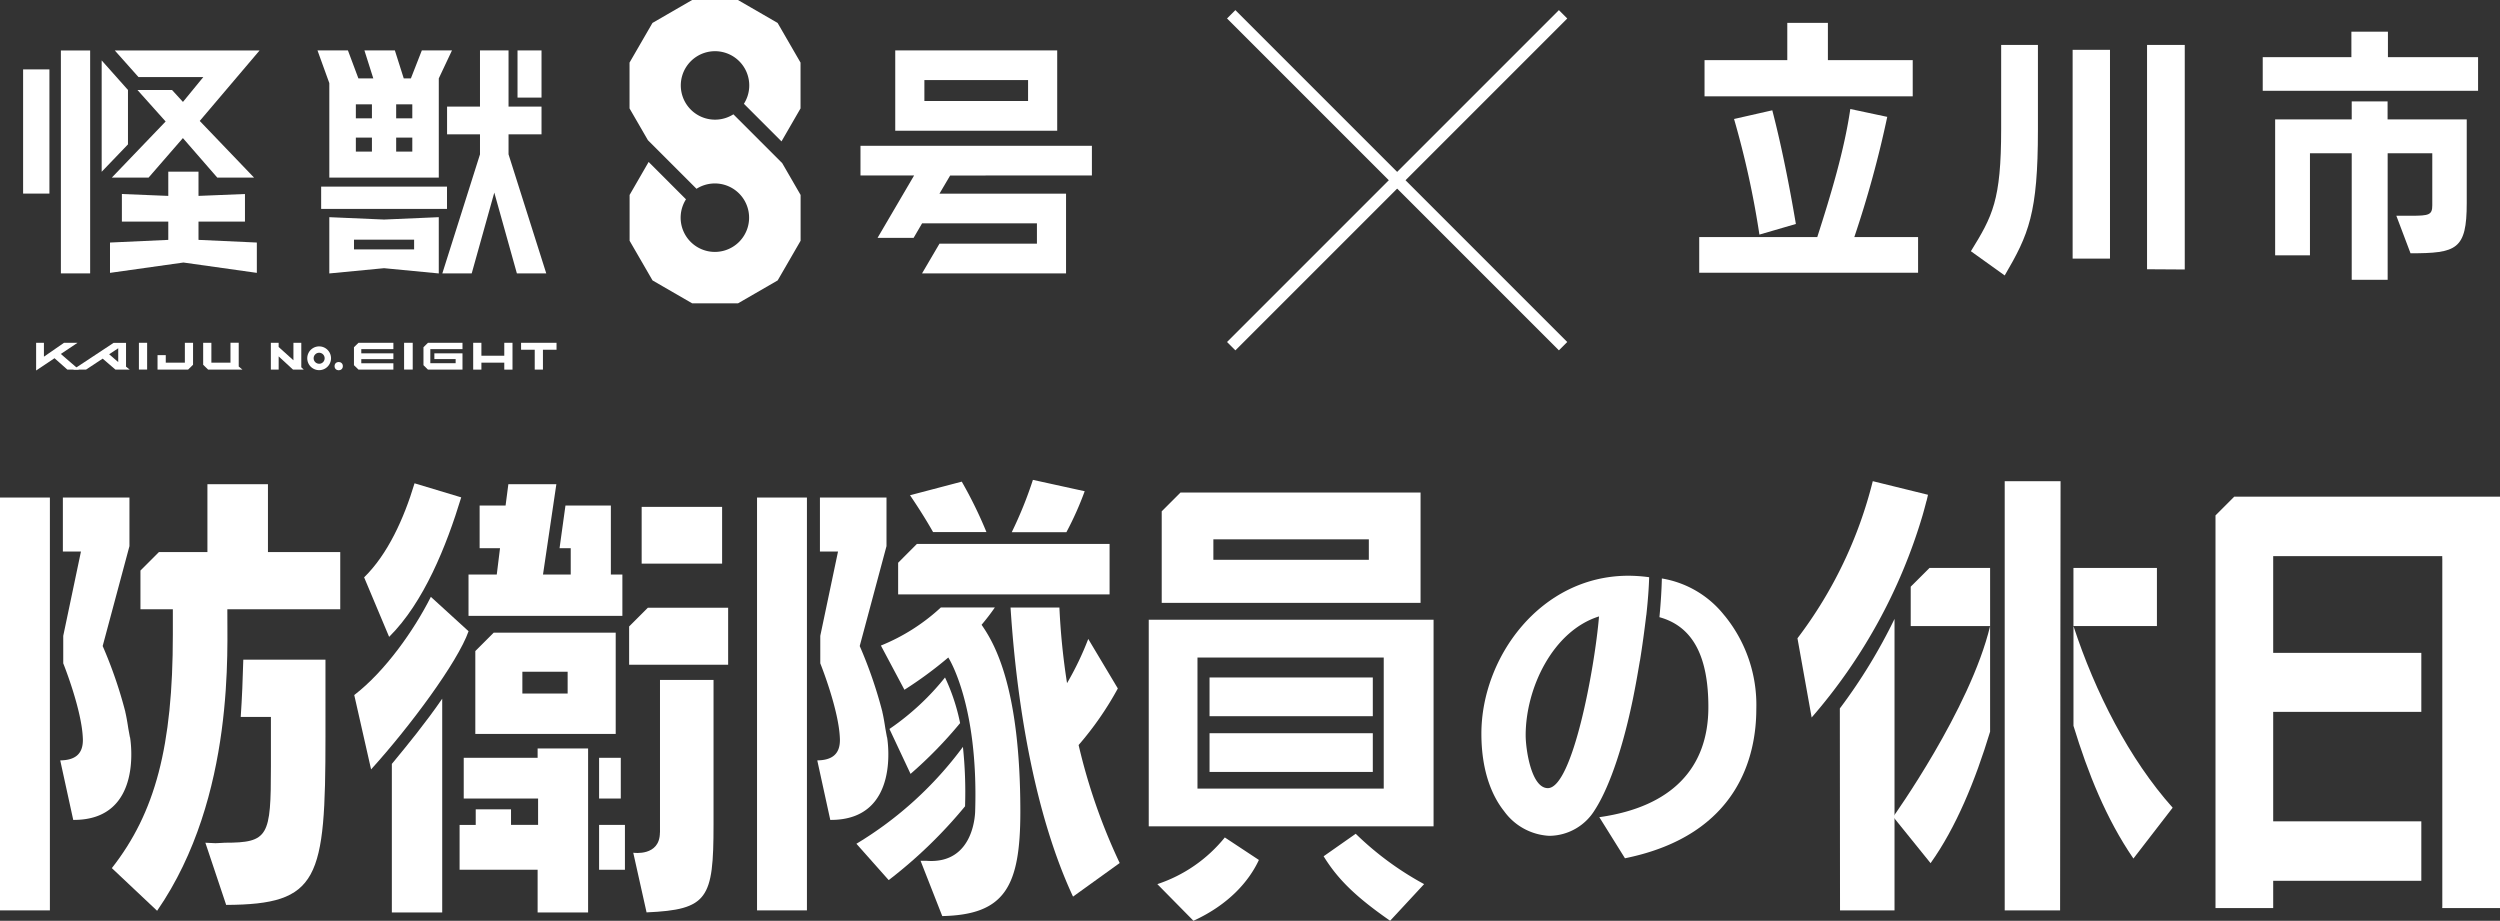 <svg id="DATA" xmlns="http://www.w3.org/2000/svg" width="388.83" height="143.21" viewBox="0 0 388.83 143.21">
  <rect x="0" y="0" width="388.83" height="143.21" fill="#333333" stroke="none"/>
  <circle id="楕円形_2" data-name="楕円形 2" cx="0.644" cy="0.644" r="0.644" transform="translate(52.036 56.302)" fill="#fff"/>
  <g id="グループ_33" data-name="グループ 33" transform="translate(3.595 0)">
    <path id="パス_61" data-name="パス 61" d="M297.294,38.014l5.673-1.655C302,30.6,300.723,24.141,299.3,18.68l-5.948,1.351a140.009,140.009,0,0,1,3.944,17.974Z" transform="translate(-27.247 -1.525)" fill="#fff"/>
    <path id="パス_62" data-name="パス 62" d="M316.705,19.683l-5.746-1.223c-.919,6.353-3.016,13.322-5.139,19.923H287.46v5.544H321.5V38.383h-9.92A165.827,165.827,0,0,0,316.705,19.683Z" transform="translate(-26.772 -1.507)" fill="#fff"/>
    <path id="パス_63" data-name="パス 63" d="M320.74,9.682H307.547V3.89h-6.316V9.682H288.36v5.636h32.38Z" transform="translate(-26.845 -0.332)" fill="#fff"/>
    <path id="パス_64" data-name="パス 64" d="M338.127,20.73c0,11.088-1.342,13.515-4.707,18.976l5.259,3.769c3.733-6.39,5.167-9.626,5.167-22.663V7.62h-5.718Z" transform="translate(-30.478 -0.633)" fill="#fff"/>
    <path id="パス_65" data-name="パス 65" d="M363.22,42.51l5.866.037V7.62H363.22Z" transform="translate(-32.881 -0.633)" fill="#fff"/>
    <rect id="長方形_14" data-name="長方形 14" width="5.81" height="32.472" transform="translate(318.765 7.75)" fill="#fff"/>
    <path id="パス_66" data-name="パス 66" d="M402.262,9.342V5.38h-5.682V9.342H382.79v5.231h33.493V9.342Z" transform="translate(-34.458 -0.452)" fill="#fff"/>
    <path id="パス_67" data-name="パス 67" d="M402.386,17.17H396.8v2.8H384.89V41.12h5.415V25.242H396.8V44.917h5.59V25.242h6.941v8.081c0,1.508-.5,1.636-3.291,1.636h-2.3l2.206,5.838c7.171,0,8.743-.57,8.743-7.8V19.974h-12.31v-2.8Z" transform="translate(-34.628 -1.403)" fill="#fff"/>
    <rect id="長方形_15" data-name="長方形 15" width="3.733" height="7.337" transform="translate(76.896 7.842)" fill="#fff"/>
    <path id="パス_68" data-name="パス 68" d="M85.127,24.713V21.6h5.13V17.284h-5.13V8.55H80.686v8.734H75.566V21.6h5.121v3.117L74.83,43.229H79.4l3.512-12.568,3.512,12.568h4.569Z" transform="translate(-9.628 -0.708)" fill="#fff"/>
    <path id="パス_69" data-name="パス 69" d="M55.71,36.76v8.752l8.513-.818,8.513.818V36.76l-8.513.368ZM68.9,41.771h-9.35V40.254H68.9Z" transform="translate(-8.087 -2.982)" fill="#fff"/>
    <rect id="長方形_16" data-name="長方形 16" width="19.573" height="3.466" transform="translate(46.355 29.025)" fill="#fff"/>
    <path id="パス_70" data-name="パス 70" d="M69.937,8.55l-1.7,4.349H67.124L65.745,8.55H61.01L62.389,12.9H60.072L58.445,8.55H53.71l1.839,5.084v14.7H72.576V12.9l2.05-4.349h-4.68Zm-7.76,15.74h-2.5V22.111h2.5Zm0-5.176h-2.5V16.935h2.5Zm6.279,5.176h-2.51V22.111h2.51Zm0-5.176h-2.51V16.935h2.51Z" transform="translate(-7.925 -0.708)" fill="#fff"/>
    <path id="パス_71" data-name="パス 71" d="M122.653,17.8a5.324,5.324,0,1,1,1.636-1.636l5.847,5.847,2.96-5.13V9.756L129.53,3.587,123.361.02h-7.125l-6.169,3.567L106.5,9.756v7.125l2.859,4.946,7.557,7.557a5.324,5.324,0,1,1-1.636,1.636l-5.81-5.81-2.96,5.13v7.125l3.567,6.169,6.169,3.567h7.125l6.169-3.567,3.567-6.169V30.341l-2.859-4.946L122.653,17.8Z" transform="translate(-12.182 -0.02)" fill="#fff"/>
    <path id="パス_72" data-name="パス 72" d="M32.373,36.829H39.6V32.535l-7.226.294V29.06h-4.7v3.769l-7.217-.294v4.293h7.217V39.67l-9.065.414V44.8l11.419-1.609L41.447,44.8V40.083l-9.074-.414Z" transform="translate(-5.095 -2.361)" fill="#fff"/>
    <path id="パス_73" data-name="パス 73" d="M41.894,8.56H19.379L23.066,12.7H33.142l-3.163,3.861-1.7-1.857H22.9l4.385,4.9L18.91,28.336h5.718l5.342-6.151,5.351,6.151h5.718L32.59,19.519Z" transform="translate(-5.119 -0.709)" fill="#fff"/>
    <rect id="長方形_17" data-name="長方形 17" width="4.551" height="34.67" transform="translate(5.875 7.851)" fill="#fff"/>
    <rect id="長方形_18" data-name="長方形 18" width="4.091" height="19.316" transform="translate(0 10.793)" fill="#fff"/>
    <path id="パス_74" data-name="パス 74" d="M17.2,10.24V27.561L21.291,23.3V14.837Z" transform="translate(-4.982 -0.844)" fill="#fff"/>
    <path id="パス_75" data-name="パス 75" d="M181.563,29.3V24.68H145.57V29.3h8.339L148.227,39h5.608l1.315-2.252h17.863v3.163h-15.16l-2.712,4.624h22.4V32.127H157.853l1.664-2.822Z" transform="translate(-15.332 -2.008)" fill="#fff"/>
    <path id="パス_76" data-name="パス 76" d="M176.641,8.55H151.45V21.044h25.191Zm-20.658,4.615h16.126V16.42H155.983V13.165Z" transform="translate(-15.806 -0.708)" fill="#fff"/>
    <path id="パス_77" data-name="パス 77" d="M50.941,62.184l-.386-.359V58.01H49.332v2.721l-2.3-2.069V58.01H45.82v4.174h1.214V60.125l2.234,2.059h1.673Z" transform="translate(-7.289 -4.696)" fill="#fff"/>
    <path id="パス_78" data-name="パス 78" d="M12.775,62.184,9.953,59.748l2.6-1.738H10.449L7.324,60.171V58.01H6.11v4.312L8.969,60.41l2,1.774Z" transform="translate(-4.087 -4.696)" fill="#fff"/>
    <rect id="長方形_19" data-name="長方形 19" width="1.278" height="4.165" transform="translate(18.01 53.314)" fill="#fff"/>
    <path id="パス_79" data-name="パス 79" d="M32.175,58.01H30.9V61.1h-2.97V59.931H26.65v2.252H31.4l.772-.754Z" transform="translate(-5.743 -4.696)" fill="#fff"/>
    <path id="パス_80" data-name="パス 80" d="M21.177,62.185l-.579-.46V58.02H18.667L12.36,62.185h2.013l2.593-1.71,1.986,1.71ZM17.968,59.8l1.416-.938v2.151l-1.416-1.223Z" transform="translate(-4.591 -4.696)" fill="#fff"/>
    <path id="パス_81" data-name="パス 81" d="M39.9,61.706v-3.7H38.618V61.1h-2.97V58.01H34.37v3.42l.772.754h5.342Z" transform="translate(-6.366 -4.696)" fill="#fff"/>
    <path id="パス_82" data-name="パス 82" d="M53.828,58.62a1.848,1.848,0,1,0,1.848,1.848A1.848,1.848,0,0,0,53.828,58.62Zm0,2.7a.855.855,0,1,1,.855-.855A.853.853,0,0,1,53.828,61.323Z" transform="translate(-7.786 -4.745)" fill="#fff"/>
    <rect id="長方形_20" data-name="長方形 20" width="1.342" height="4.165" transform="translate(59.254 53.314)" fill="#fff"/>
    <path id="パス_83" data-name="パス 83" d="M84.886,58.01v2.013H81.328V58.01H80.05v4.174h1.278V61.1h3.558v1.085h1.278V58.01Z" transform="translate(-10.049 -4.696)" fill="#fff"/>
    <path id="パス_84" data-name="パス 84" d="M93.666,58.01H88.15v1.085h2.124v3.089h1.278V59.095h2.115Z" transform="translate(-10.702 -4.696)" fill="#fff"/>
    <path id="パス_85" data-name="パス 85" d="M66.012,59V58.01H60.588l-.708.69v2.795l.708.69h5.424v-.993H61.02v-.644h4.992v-.9H61.02V59Z" transform="translate(-8.423 -4.696)" fill="#fff"/>
    <path id="パス_86" data-name="パス 86" d="M77.708,59V58.01H72.339l-.7.69v2.795l.7.69h5.369V59.646H73.332v.9h3.31v.644H72.706V59Z" transform="translate(-9.371 -4.696)" fill="#fff"/>
    <rect id="長方形_21" data-name="長方形 21" width="1.839" height="72.998" transform="translate(187.246 2.874) rotate(-45)" fill="#fff"/>
    <rect id="長方形_22" data-name="長方形 22" width="72.998" height="1.839" transform="translate(187.246 53.192) rotate(-45)" fill="#fff"/>
  </g>
  <path id="パス_87" data-name="パス 87" d="M182.5,82.965,174.451,81.2a62.42,62.42,0,0,1-3.291,8.136h8.5a49.551,49.551,0,0,0,2.841-6.362Z" transform="translate(-13.8 -6.565)" fill="#fff"/>
  <path id="パス_88" data-name="パス 88" d="M180.678,147.758l7.254-5.222a91.364,91.364,0,0,1-6.39-18.351,49.607,49.607,0,0,0,6.1-8.8l-4.6-7.7a46.69,46.69,0,0,1-3.3,6.877,106.776,106.776,0,0,1-1.186-11.759h-7.6c1.048,16.264,4.064,32.84,9.718,44.957Z" transform="translate(-13.784 -8.308)" fill="#fff"/>
  <path id="パス_89" data-name="パス 89" d="M161.994,81.5l-8.044,2.115c1.269,1.866,2.519,3.843,3.586,5.728h8.3a66.271,66.271,0,0,0-3.843-7.851Z" transform="translate(-12.413 -6.589)" fill="#fff"/>
  <rect id="長方形_23" data-name="長方形 23" width="12.982" height="9.037" transform="translate(322.488 88.333)" fill="#fff"/>
  <path id="パス_90" data-name="パス 90" d="M366.2,134.182c-6.748-7.557-12.053-17.937-15.427-28.252v15.519c2.243,7.327,5.057,14.416,9.322,20.64Z" transform="translate(-28.282 -8.559)" fill="#fff"/>
  <path id="パス_91" data-name="パス 91" d="M347.828,81.43H339.14v66.746h8.615Z" transform="translate(-27.344 -6.584)" fill="#fff"/>
  <path id="パス_92" data-name="パス 92" d="M324.159,84.491c.1-.414.175-.736.221-.956l-8.587-2.115a67.158,67.158,0,0,1-11.713,24.437l2.206,12.32a84.407,84.407,0,0,0,17.257-31.452c.212-.745.414-1.489.607-2.243Z" transform="translate(-24.517 -6.583)" fill="#fff"/>
  <path id="パス_93" data-name="パス 93" d="M311.25,118.648l.028,31.406h8.477V104.72A84.584,84.584,0,0,1,311.25,118.648Z" transform="translate(-25.096 -8.462)" fill="#fff"/>
  <path id="パス_94" data-name="パス 94" d="M76.7,83.968,69.442,81.78c-1.655,5.507-4.183,11.06-7.842,14.627l3.889,9.258c5.387-5.332,8.918-14.14,11.216-21.706Z" transform="translate(-4.967 -6.612)" fill="#fff"/>
  <path id="パス_95" data-name="パス 95" d="M66.29,128.351v23.113h7.833V118.22c-2.583,3.769-5.645,7.484-7.263,9.451-.211.257-.4.487-.57.69Z" transform="translate(-5.345 -9.55)" fill="#fff"/>
  <path id="パス_96" data-name="パス 96" d="M77.7,106.332l-5.856-5.342c-2.593,5.158-7.107,11.584-11.915,15.271l2.62,11.566c6.059-6.684,13.469-16.687,15.16-21.486Z" transform="translate(-4.832 -8.161)" fill="#fff"/>
  <rect id="長方形_24" data-name="長方形 24" width="12.513" height="8.826" transform="translate(99.798 78.836)" fill="#fff"/>
  <path id="パス_97" data-name="パス 97" d="M111.276,138.77c0,3.779-4.146,3.153-4.146,3.153L109.2,151.2c9.552-.423,10.416-2.115,10.416-13.634V115.05h-8.329v23.72Z" transform="translate(-8.638 -9.295)" fill="#fff"/>
  <path id="パス_98" data-name="パス 98" d="M97.737,126.64H89.886v1.453H78.394v6.334H89.959v4.1H85.749V136.11H80.26v2.418H77.75V145.5H89.886v6.647h7.851v-25.5Z" transform="translate(-6.269 -10.229)" fill="#fff"/>
  <rect id="長方形_25" data-name="長方形 25" width="4.018" height="6.978" transform="translate(93.178 128.298)" fill="#fff"/>
  <rect id="長方形_26" data-name="長方形 26" width="3.374" height="6.334" transform="translate(93.178 117.863)" fill="#fff"/>
  <path id="パス_99" data-name="パス 99" d="M101.4,85.249H94.338l-.919,6.638h1.738v4.1H90.844L92.922,81.93H85.457l-.432,3.319H80.988v6.638H84.16l-.506,4.1H79.26v6.426h23.931V95.987H101.4Z" transform="translate(-6.391 -6.624)" fill="#fff"/>
  <path id="パス_100" data-name="パス 100" d="M377.714,84.04,374.8,86.954v61.074h8.973V143.79h23.039v-9.249H383.773V117.514h23.039v-9.175H383.773V93.289h26.294v.386h.009v54.142h-.009v.211h8.982V84.04Z" transform="translate(-30.219 -6.794)" fill="#fff"/>
  <rect id="長方形_27" data-name="長方形 27" width="25.393" height="6.022" transform="translate(188.122 114.039)" fill="#fff"/>
  <rect id="長方形_28" data-name="長方形 28" width="25.393" height="6.022" transform="translate(188.122 105.369)" fill="#fff"/>
  <path id="パス_101" data-name="パス 101" d="M195.79,148.953l5.617,5.7c5.516-2.528,8.651-6.169,10.177-9.46l-5.3-3.5A22.652,22.652,0,0,1,195.79,148.953Z" transform="translate(-15.786 -11.443)" fill="#fff"/>
  <path id="パス_102" data-name="パス 102" d="M239.549,148.9l-5.286,5.7c-5.222-3.632-8.1-6.38-10.343-10.03l4.992-3.5A47.784,47.784,0,0,0,239.549,148.9Z" transform="translate(-18.054 -11.393)" fill="#fff"/>
  <path id="パス_103" data-name="パス 103" d="M238.634,136.992V104.86h-44.3v32.132Zm-36.72-5.866V110.735h28.969v20.392Z" transform="translate(-15.668 -8.473)" fill="#fff"/>
  <path id="パス_104" data-name="パス 104" d="M7.759,122.491h0V95.342h0V84.19H0V148.4H7.759Z" transform="translate(0 -6.806)" fill="#fff"/>
  <path id="パス_105" data-name="パス 105" d="M21.029,121.48l-.248-1.351c-.138-.929-.294-1.839-.469-2.583v-.037h0a68.418,68.418,0,0,0-3.521-10.223l4.165-15.537V84.19H10.6v8.4h2.813L10.659,105.7v4.275s2.924,7.254,3.052,11.786c.064,2.482-1.4,3.282-3.521,3.31l2.023,9.258c11.134.074,8.835-12.853,8.835-12.853Z" transform="translate(-0.822 -6.806)" fill="#fff"/>
  <path id="パス_106" data-name="パス 106" d="M135.829,122.491h0V95.342h0V84.19H128.07V148.4h7.759Z" transform="translate(-10.326 -6.806)" fill="#fff"/>
  <path id="パス_107" data-name="パス 107" d="M149.1,121.48l-.248-1.351c-.138-.929-.294-1.839-.469-2.583v-.037h0a68.418,68.418,0,0,0-3.521-10.223l4.165-15.537V84.19H138.674v8.4h2.813l-2.758,13.11v4.275s2.924,7.254,3.052,11.786c.064,2.482-1.4,3.282-3.521,3.31l2.023,9.258c11.134.074,8.835-12.853,8.835-12.853Z" transform="translate(-11.148 -6.806)" fill="#fff"/>
  <path id="パス_108" data-name="パス 108" d="M44.936,120.52v7.769c0,10.8-.359,11.8-7.18,11.8-.285,0-.864.074-1.434.074s-1.149-.074-1.581-.074l3.236,9.672c14.443-.074,15.445-3.889,15.445-26.2V111.62H40.642c-.074,2.832-.2,6.022-.4,8.9h4.707Z" transform="translate(-2.801 -9.018)" fill="#fff"/>
  <path id="パス_109" data-name="パス 109" d="M275.268,110.659c.018-.092.028-.193.046-.285q.5-3.144.938-6.813h.009c.267-2.436.4-4.385.441-5.912a24.316,24.316,0,0,0-3.218-.23c-13.68,0-22.874,12.7-22.874,24.556,0,6.3,1.921,10.04,3.54,12.071a9.231,9.231,0,0,0,7.024,3.825,8.363,8.363,0,0,0,7.061-4c1.214-1.857,3.76-6.739,5.939-17.275.322-1.6.6-3.089.837-4.5.083-.478.165-.947.248-1.443Zm-14.324,19.794c-2.6,0-3.448-6.114-3.448-8.219,0-7.383,4.266-16.255,11.409-18.489C268.225,111.9,264.768,130.453,260.944,130.453Z" transform="translate(-20.206 -7.873)" fill="#fff"/>
  <path id="パス_110" data-name="パス 110" d="M290.032,103.654a15.629,15.629,0,0,0-9.745-5.774c-.037,1.664-.156,3.7-.377,6.022,5.443,1.5,7.612,6.482,7.612,13.984,0,9.571-5.792,15.482-16.751,17.091l-.211.028,3.935,6.307.055.092.11-.028c17.68-3.632,20.318-16.089,20.318-23.2a21.983,21.983,0,0,0-4.946-14.535Z" transform="translate(-21.815 -7.91)" fill="#fff"/>
  <path id="パス_111" data-name="パス 111" d="M326.164,96.1l-2.924,2.914v6.123h12.347V96.1Z" transform="translate(-26.062 -7.767)" fill="#fff"/>
  <path id="パス_112" data-name="パス 112" d="M335.348,105.93C332.259,118.847,320.27,135.6,320.27,135.6l5.819,7.208c3.953-5.535,6.96-12.853,9.258-20.447v-16.42h0Z" transform="translate(-25.823 -8.559)" fill="#fff"/>
  <path id="パス_113" data-name="パス 113" d="M164.686,105.475a33.058,33.058,0,0,0,2.059-2.685h-8.4a30.618,30.618,0,0,1-9.322,5.921l3.659,6.877a61.378,61.378,0,0,0,6.822-5.02s4.689,7.171,4.183,23.784c0,0,.055,8.458-7.631,7.833h-.864l3.374,8.6c9.7-.211,12.145-4.532,12.145-16.227,0-19.38-4.027-26.193-6.031-29.08Z" transform="translate(-12.015 -8.306)" fill="#fff"/>
  <path id="パス_114" data-name="パス 114" d="M161.456,121.709a30.9,30.9,0,0,0-2.344-7.079,39.73,39.73,0,0,1-8.642,8.008l3.282,6.987a66.19,66.19,0,0,0,7.714-7.907Z" transform="translate(-12.132 -9.261)" fill="#fff"/>
  <path id="パス_115" data-name="パス 115" d="M161.778,135.591a67.133,67.133,0,0,0-.331-9.221,57.28,57.28,0,0,1-16.567,15.068l5.02,5.654A72.835,72.835,0,0,0,161.787,135.6Z" transform="translate(-11.681 -10.207)" fill="#fff"/>
  <path id="パス_116" data-name="パス 116" d="M109.344,102.83l-2.914,2.914V111.7h15.4V102.83Z" transform="translate(-8.581 -8.309)" fill="#fff"/>
  <path id="パス_117" data-name="パス 117" d="M154.854,92.04l-2.914,2.924v4.919h32.886V92.04Z" transform="translate(-12.251 -7.439)" fill="#fff"/>
  <path id="パス_118" data-name="パス 118" d="M199.444,83.349l-2.914,2.914V100.5h40.259V83.34H199.454Zm29.3,10.453h-24.18V90.621h24.18Z" transform="translate(-15.846 -6.738)" fill="#fff"/>
  <path id="パス_119" data-name="パス 119" d="M54.445,101.384v-8.9H43.2V81.93H33.786V92.484H26.247L23.37,95.362v6.022h5.038v3.953c0,17.376-2.731,27.691-9.488,36.306l7.042,6.638c12.283-17.79,10.839-41.261,10.922-46.9Z" transform="translate(-1.525 -6.624)" fill="#fff"/>
  <path id="パス_120" data-name="パス 120" d="M83.269,107.05l-2.859,2.859V122.8h21.835V107.05H83.269Zm11.5,9.47H87.728v-3.392h7.042Z" transform="translate(-6.483 -8.65)" fill="#fff"/>
</svg>
